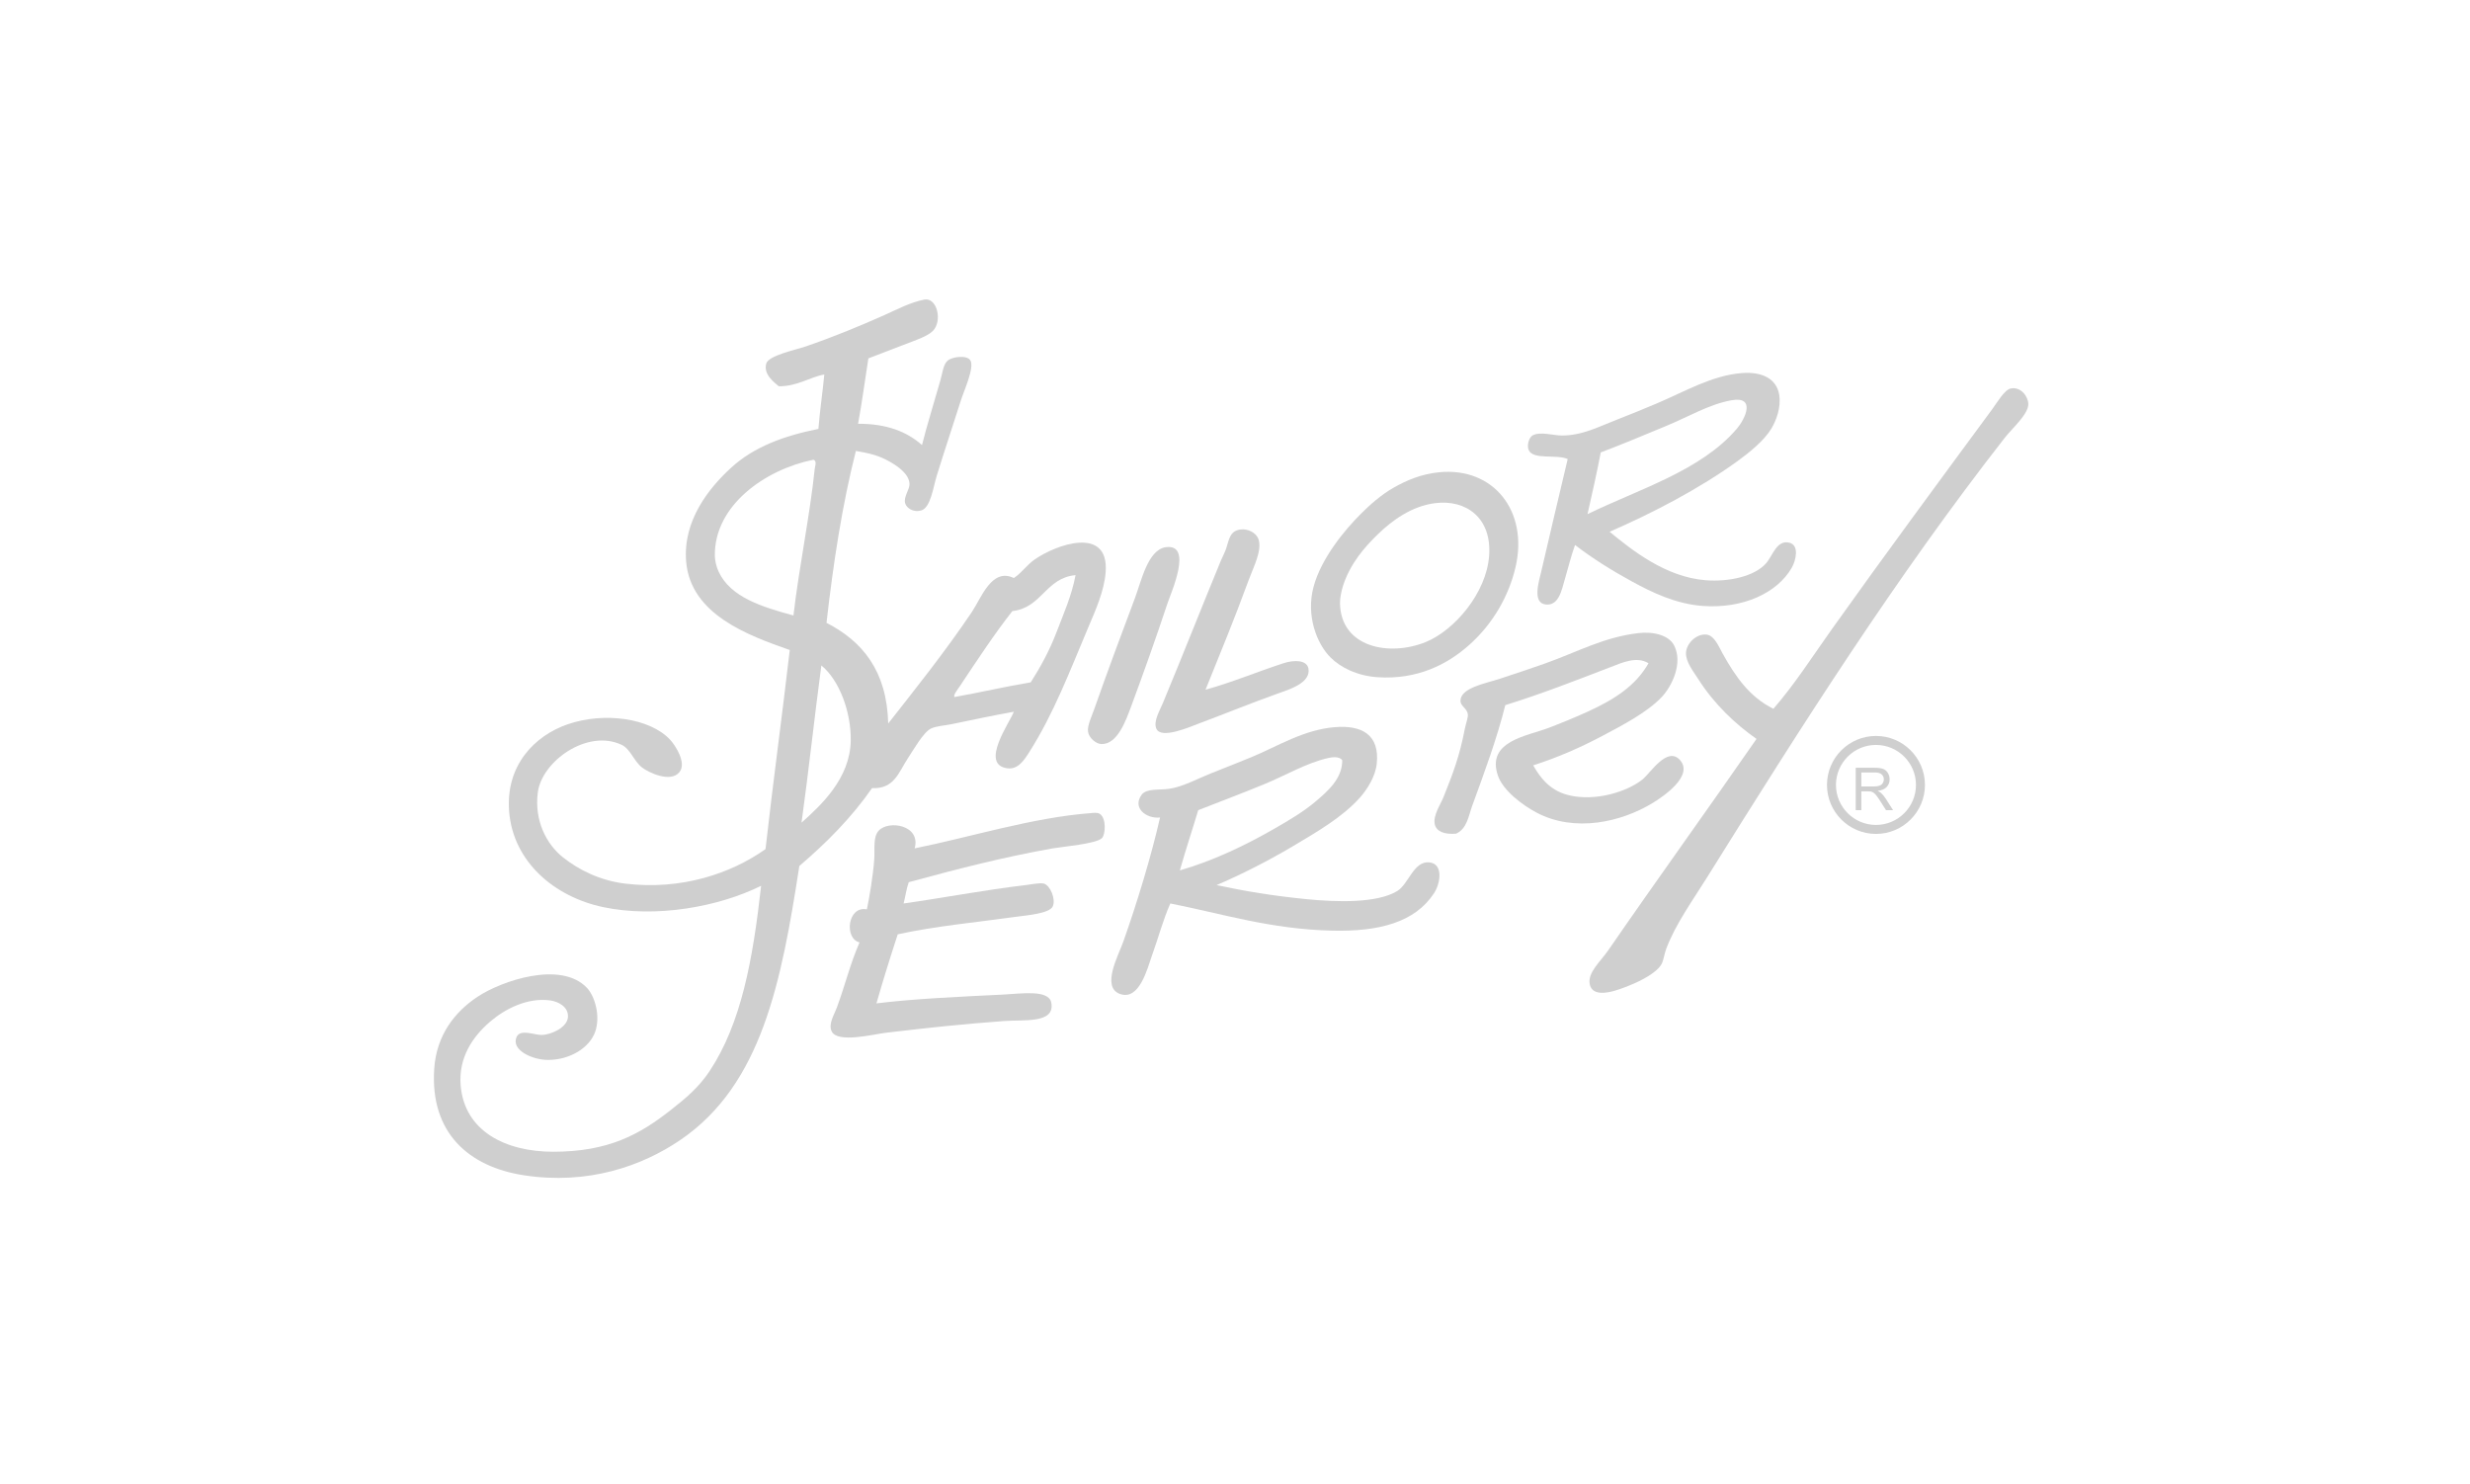 <svg width="248" height="149" viewBox="0 0 248 149" fill="none" xmlns="http://www.w3.org/2000/svg">
<path d="M87.189 35.983C86.846 38.172 86.549 40.407 86.156 42.548C89.021 42.535 91.066 43.343 92.573 44.687C93.061 42.728 93.825 40.288 94.417 38.196C94.643 37.399 94.711 36.576 95.155 36.203C95.632 35.804 97.123 35.62 97.441 36.203C97.846 36.946 96.783 39.235 96.483 40.187C95.717 42.609 94.85 45.177 94.048 47.783C93.7 48.914 93.445 50.972 92.499 51.25C91.727 51.479 91.011 51.028 90.877 50.513C90.711 49.88 91.341 49.131 91.32 48.595C91.277 47.52 89.99 46.719 89.254 46.309C88.225 45.735 87.365 45.522 85.935 45.276C84.569 50.646 83.671 56.484 82.985 62.536C86.578 64.376 89.049 67.339 89.181 72.641C91.715 69.415 94.971 65.34 97.59 61.43C98.532 60.022 99.582 56.97 101.794 58.036C102.586 57.52 103.051 56.765 103.859 56.193C105.973 54.694 111.371 52.73 111.013 57.446C110.867 59.369 109.968 61.34 109.243 63.051C107.439 67.311 105.818 71.623 103.343 75.516C102.826 76.328 102.213 77.288 101.13 77.138C98.341 76.753 101.411 72.504 101.794 71.459C99.484 71.881 97.747 72.251 95.524 72.713C94.868 72.85 93.996 72.891 93.459 73.156C92.71 73.525 91.691 75.326 91.173 76.106C90.226 77.529 89.799 79.239 87.558 79.13C85.492 82.103 82.976 84.627 80.257 86.948C78.458 98.594 76.489 108.89 68.308 114.459C64.439 117.093 59.02 118.988 52.597 118.001C47.097 117.154 43.165 113.766 43.598 107.306C43.824 103.934 45.652 101.601 47.95 100.077C50.366 98.475 56.331 96.425 58.94 99.192C59.716 100.014 60.324 102.023 59.751 103.617C59.187 105.187 57.259 106.414 55.03 106.42C53.437 106.423 51.308 105.424 51.859 104.133C52.227 103.271 53.642 103.922 54.367 103.912C55.362 103.899 56.938 103.155 57.022 102.142C57.11 101.078 56.03 100.553 55.252 100.445C52.98 100.133 50.726 101.279 49.204 102.584C47.506 104.04 46.009 106.158 46.254 109.001C46.645 113.55 50.723 115.639 55.547 115.639C61.101 115.639 64.219 113.896 67.274 111.508C68.909 110.232 70.18 109.153 71.257 107.527C74.43 102.735 75.595 96.329 76.42 88.939C72.122 91.063 65.858 92.192 60.563 91.078C55.692 90.053 51.532 86.559 51.121 81.49C50.746 76.859 53.671 73.858 57.022 72.712C60.69 71.459 65.259 72.104 67.274 74.261C67.843 74.871 68.94 76.597 68.233 77.507C67.342 78.653 65.062 77.53 64.471 77.064C63.609 76.384 63.307 75.2 62.406 74.778C58.954 73.163 54.395 76.443 53.997 79.572C53.633 82.444 54.902 84.783 56.505 86.064C58.104 87.338 60.244 88.414 62.775 88.719C68.446 89.403 73.445 87.682 76.862 85.252C77.616 78.531 78.521 71.962 79.296 65.264C75.073 63.78 69.357 61.693 68.896 56.413C68.533 52.25 71.225 48.964 73.396 46.972C75.687 44.868 78.688 43.764 82.172 43.063C82.319 41.193 82.592 39.45 82.763 37.604C81.368 37.832 80.072 38.798 78.19 38.784C77.753 38.391 76.623 37.611 76.936 36.498C77.163 35.694 79.878 35.13 80.845 34.801C83.539 33.886 86.433 32.697 88.811 31.63C90.15 31.028 91.395 30.363 92.794 30.081C93.999 29.839 94.587 31.932 93.826 33.031C93.332 33.745 91.872 34.166 90.654 34.653C89.417 35.148 88.132 35.604 87.189 35.981L87.189 35.983ZM71.774 55.823C71.781 56.268 71.923 56.894 72.143 57.372C73.342 59.986 76.539 60.938 79.666 61.798C80.223 56.965 81.317 51.777 81.805 47.046C81.826 46.838 82.061 46.249 81.657 46.161C76.82 47.142 71.693 50.752 71.774 55.823ZM101.646 61.355C99.814 63.683 97.98 66.486 96.335 68.954C96.095 69.312 95.735 69.728 95.819 69.986C98.41 69.529 100.874 68.943 103.49 68.51C104.475 66.971 105.388 65.29 106.072 63.495C106.767 61.669 107.605 59.816 107.99 57.743C104.965 58.037 104.625 61.017 101.646 61.356V61.355ZM80.477 82.598C82.382 80.893 85.368 78.178 85.419 74.338C85.457 71.49 84.284 68.299 82.469 66.813C81.769 72.038 81.199 77.395 80.477 82.598Z" fill="#CFCFCF"/>
<path d="M161.61 53.39C163.833 55.204 167.211 57.944 171.272 58.258C173.566 58.434 176.153 57.883 177.319 56.561C177.998 55.791 178.389 54.159 179.68 54.496C180.657 54.75 180.343 56.233 179.901 57.003C178.44 59.548 175.001 61.127 170.977 60.839C168.263 60.644 165.87 59.481 163.897 58.405C161.81 57.267 159.899 56.069 158.142 54.717C157.749 55.794 157.492 56.897 157.109 58.184C156.81 59.192 156.529 60.849 155.193 60.691C153.822 60.53 154.514 58.391 154.75 57.372C155.595 53.704 156.603 49.488 157.405 46.088C156.28 45.587 153.963 46.198 153.496 45.203C153.284 44.75 153.498 43.949 153.864 43.728C154.58 43.292 156.011 43.728 156.814 43.728C158.911 43.728 160.578 42.812 162.42 42.105C163.724 41.603 165.087 41.038 166.403 40.482C169.147 39.322 171.889 37.692 174.884 37.457C176.922 37.299 178.398 38.024 178.646 39.67C178.838 40.936 178.335 42.241 177.835 43.064C177.11 44.25 175.641 45.441 174.441 46.309C170.668 49.039 165.965 51.502 161.609 53.39H161.61ZM174.37 43.064C175.287 41.993 176.278 39.757 173.854 40.187C171.624 40.582 169.542 41.839 167.288 42.769C165.029 43.7 162.808 44.643 160.724 45.424C160.322 47.529 159.854 49.569 159.395 51.62C164.594 49.092 170.766 47.268 174.37 43.065L174.37 43.064Z" fill="#CFCFCF"/>
<path d="M176.363 74.189C174.242 72.714 172.104 70.681 170.536 68.216C170.054 67.459 169.25 66.465 169.281 65.56C169.315 64.594 170.34 63.601 171.347 63.716C172.139 63.807 172.569 64.918 172.969 65.634C174.281 67.99 175.695 69.997 178.058 71.165C180.204 68.699 181.997 65.882 183.959 63.126C189.17 55.806 194.586 48.476 200.038 41.072C200.499 40.449 201.253 39.136 201.883 39.007C202.889 38.801 203.629 39.78 203.653 40.556C203.682 41.57 202.029 43.007 201.292 43.95C190.397 57.9 180.957 72.758 171.42 88.056C169.961 90.398 168.228 92.775 167.289 95.285C167.12 95.739 167.023 96.422 166.847 96.76C166.387 97.646 164.776 98.483 163.528 98.972C162.716 99.291 159.971 100.475 159.619 98.825C159.372 97.667 160.711 96.523 161.462 95.432C166.41 88.256 171.435 81.302 176.362 74.189L176.363 74.189Z" fill="#CFCFCF"/>
<path d="M144.498 47.416C149.97 46.88 153.471 51.33 152.171 56.93C151.511 59.768 149.954 62.58 147.523 64.748C145.354 66.686 142.332 68.264 138.304 67.994C136.268 67.857 134.599 67.02 133.583 66.003C132.229 64.65 131.107 61.835 131.886 58.922C132.661 56.031 135.043 53.183 136.607 51.621C137.515 50.712 138.623 49.708 139.926 48.964C141.225 48.224 142.714 47.59 144.499 47.416H144.498ZM138.376 53.611C136.975 54.961 135.55 56.617 134.836 58.848C134.698 59.281 134.534 60.045 134.542 60.544C134.602 65.019 139.507 65.955 143.171 64.454C146.043 63.276 149.232 59.543 149.514 55.823C149.804 51.995 147.211 50.143 144.13 50.513C141.718 50.803 139.751 52.287 138.376 53.611Z" fill="#CFCFCF"/>
<path d="M121.043 69.247C123.595 68.551 126.131 67.484 128.861 66.592C129.963 66.232 131.199 66.264 131.369 67.108C131.668 68.582 129.331 69.264 128.345 69.615C125.665 70.571 123.031 71.65 120.379 72.64C119.554 72.948 116.571 74.274 116.101 73.156C115.789 72.414 116.428 71.386 116.765 70.575C118.732 65.846 120.671 60.913 122.592 56.266C122.739 55.909 122.976 55.482 123.108 55.085C123.408 54.187 123.466 53.327 124.51 53.167C125.328 53.042 126.141 53.524 126.354 54.127C126.752 55.255 125.835 56.986 125.395 58.183C123.878 62.32 122.605 65.371 121.043 69.247Z" fill="#CFCFCF"/>
<path d="M117.06 54.939C119.815 54.572 117.573 59.514 117.208 60.617C116.045 64.132 114.812 67.582 113.594 70.869C113.059 72.314 112.199 74.772 110.569 74.704C110.065 74.686 109.331 74.114 109.242 73.451C109.161 72.852 109.611 71.931 109.905 71.092C111.153 67.536 112.637 63.544 113.962 60.027C114.592 58.357 115.251 55.18 117.059 54.939L117.06 54.939Z" fill="#CFCFCF"/>
<path d="M153.941 76.844C155.04 78.771 156.284 79.812 158.587 80.016C161.074 80.235 163.667 79.275 164.93 78.246C165.732 77.591 167.418 74.868 168.692 76.328C170.058 77.896 167.031 79.952 165.963 80.606C162.822 82.527 158.128 83.642 154.234 81.565C152.916 80.861 150.923 79.406 150.399 77.877C149.21 74.409 153.31 73.911 155.489 73.082C156.777 72.591 158.194 72.008 159.397 71.46C162.05 70.251 164.222 68.876 165.518 66.592C164.331 65.856 162.863 66.536 161.758 66.96C158.335 68.276 154.76 69.68 151.138 70.797C150.289 74.214 149.01 77.623 147.818 80.901C147.451 81.909 147.299 83.215 146.195 83.704C145.035 83.802 144.209 83.491 144.056 82.746C143.874 81.864 144.632 80.784 144.941 80.016C145.875 77.688 146.549 75.928 147.08 73.157C147.177 72.649 147.434 72.007 147.374 71.681C147.266 71.079 146.629 70.898 146.637 70.354C146.66 69.046 149.189 68.614 150.62 68.141C152.326 67.577 153.791 67.094 155.194 66.592C158.46 65.423 161.004 63.983 164.486 63.568C166 63.387 167.572 63.767 168.1 64.822C169.005 66.623 167.825 68.955 166.847 69.985C165.367 71.545 162.865 72.838 160.873 73.894C158.67 75.061 156.376 76.063 153.941 76.844Z" fill="#CFCFCF"/>
<path d="M122.151 88.867C125.081 89.492 127.722 89.929 131.075 90.269C134.277 90.592 138.281 90.693 140.296 89.458C141.429 88.762 141.928 86.469 143.468 86.581C144.945 86.687 144.642 88.671 143.985 89.678C142.068 92.616 138.443 93.553 133.732 93.44C127.557 93.292 122.782 91.754 117.505 90.712C116.793 92.31 116.324 94.097 115.661 95.947C115.209 97.209 114.397 100.549 112.416 99.782C110.565 99.067 112.301 95.913 112.785 94.546C114.155 90.674 115.587 85.99 116.473 82.081C115.07 82.226 113.662 81.098 114.628 79.794C115.111 79.144 116.377 79.339 117.358 79.204C118.739 79.013 120.195 78.203 121.562 77.656C122.938 77.105 124.339 76.563 125.62 76.032C128.325 74.91 130.894 73.264 134.029 73.009C136.742 72.786 138.546 73.773 138.231 76.696C138.095 77.955 137.291 79.242 136.536 80.09C134.824 82.007 132.333 83.471 129.823 84.957C127.235 86.491 124.558 87.839 122.152 88.867L122.151 88.867ZM133.362 76.107C131.176 76.596 129.117 77.841 126.873 78.763C124.634 79.68 122.394 80.527 120.307 81.344C119.704 83.372 119.039 85.338 118.463 87.392C121.84 86.415 125.054 84.867 127.979 83.188C129.34 82.406 130.871 81.512 132.108 80.459C133.287 79.456 134.791 78.173 134.765 76.328C134.459 75.896 133.679 76.036 133.362 76.107H133.362Z" fill="#CFCFCF"/>
<path d="M91.245 88.572C91.007 89.22 90.91 90.006 90.728 90.712C94.485 90.187 98.796 89.359 102.972 88.867C103.585 88.794 104.409 88.611 104.816 88.719C105.437 88.884 106.036 90.278 105.701 91.006C105.368 91.73 103.042 91.905 102.087 92.039C97.926 92.618 93.906 92.984 90.138 93.809C89.392 96.085 88.672 98.391 87.999 100.742C91.796 100.276 96.216 100.08 100.759 99.857C102.498 99.771 105.298 99.329 105.554 100.667C105.958 102.793 102.813 102.364 100.833 102.512C96.488 102.836 93.207 103.188 88.958 103.691C87.692 103.842 84.074 104.775 83.5 103.545C83.151 102.799 83.767 101.859 84.016 101.184C84.894 98.802 85.352 96.787 86.303 94.621C84.739 94.235 85.091 90.928 87.04 91.301C87.283 90.158 87.667 87.886 87.778 86.286C87.85 85.237 87.639 84.055 88.22 83.409C89.215 82.304 92.492 82.843 91.834 85.179C97.251 84.099 103.715 82.067 109.536 81.639C109.735 81.624 110.158 81.548 110.421 81.713C111.093 82.132 111.005 83.778 110.643 84.147C110.071 84.729 106.636 85.014 105.701 85.179C100.504 86.102 95.939 87.303 91.245 88.573V88.572Z" fill="#CFCFCF"/>
<path d="M188.356 83.728C185.644 83.728 183.438 81.521 183.438 78.809C183.438 76.097 185.644 73.892 188.356 73.892C191.069 73.892 193.274 76.097 193.274 78.809C193.274 81.522 191.069 83.728 188.356 83.728ZM188.356 74.793C186.142 74.793 184.339 76.595 184.339 78.81C184.339 81.024 186.142 82.826 188.356 82.826C190.571 82.826 192.373 81.024 192.373 78.81C192.373 76.596 190.571 74.793 188.356 74.793Z" fill="#CFCFCF"/>
<path d="M186.324 81.345V77.087H188.212C188.591 77.087 188.88 77.126 189.077 77.203C189.275 77.279 189.433 77.413 189.551 77.607C189.669 77.8 189.728 78.014 189.728 78.249C189.728 78.551 189.63 78.805 189.435 79.013C189.239 79.22 188.937 79.351 188.528 79.408C188.677 79.479 188.791 79.55 188.868 79.62C189.033 79.771 189.189 79.959 189.336 80.186L190.076 81.345H189.368L188.804 80.459C188.64 80.203 188.504 80.008 188.398 79.872C188.291 79.737 188.195 79.642 188.11 79.588C188.027 79.533 187.942 79.496 187.855 79.474C187.791 79.461 187.686 79.454 187.541 79.454H186.887V81.345H186.324ZM186.887 78.966H188.099C188.356 78.966 188.557 78.94 188.703 78.888C188.848 78.834 188.958 78.748 189.034 78.632C189.109 78.514 189.147 78.386 189.147 78.249C189.147 78.047 189.073 77.882 188.926 77.752C188.781 77.622 188.551 77.558 188.235 77.558H186.887V78.966Z" fill="#CFCFCF"/>
</svg>

